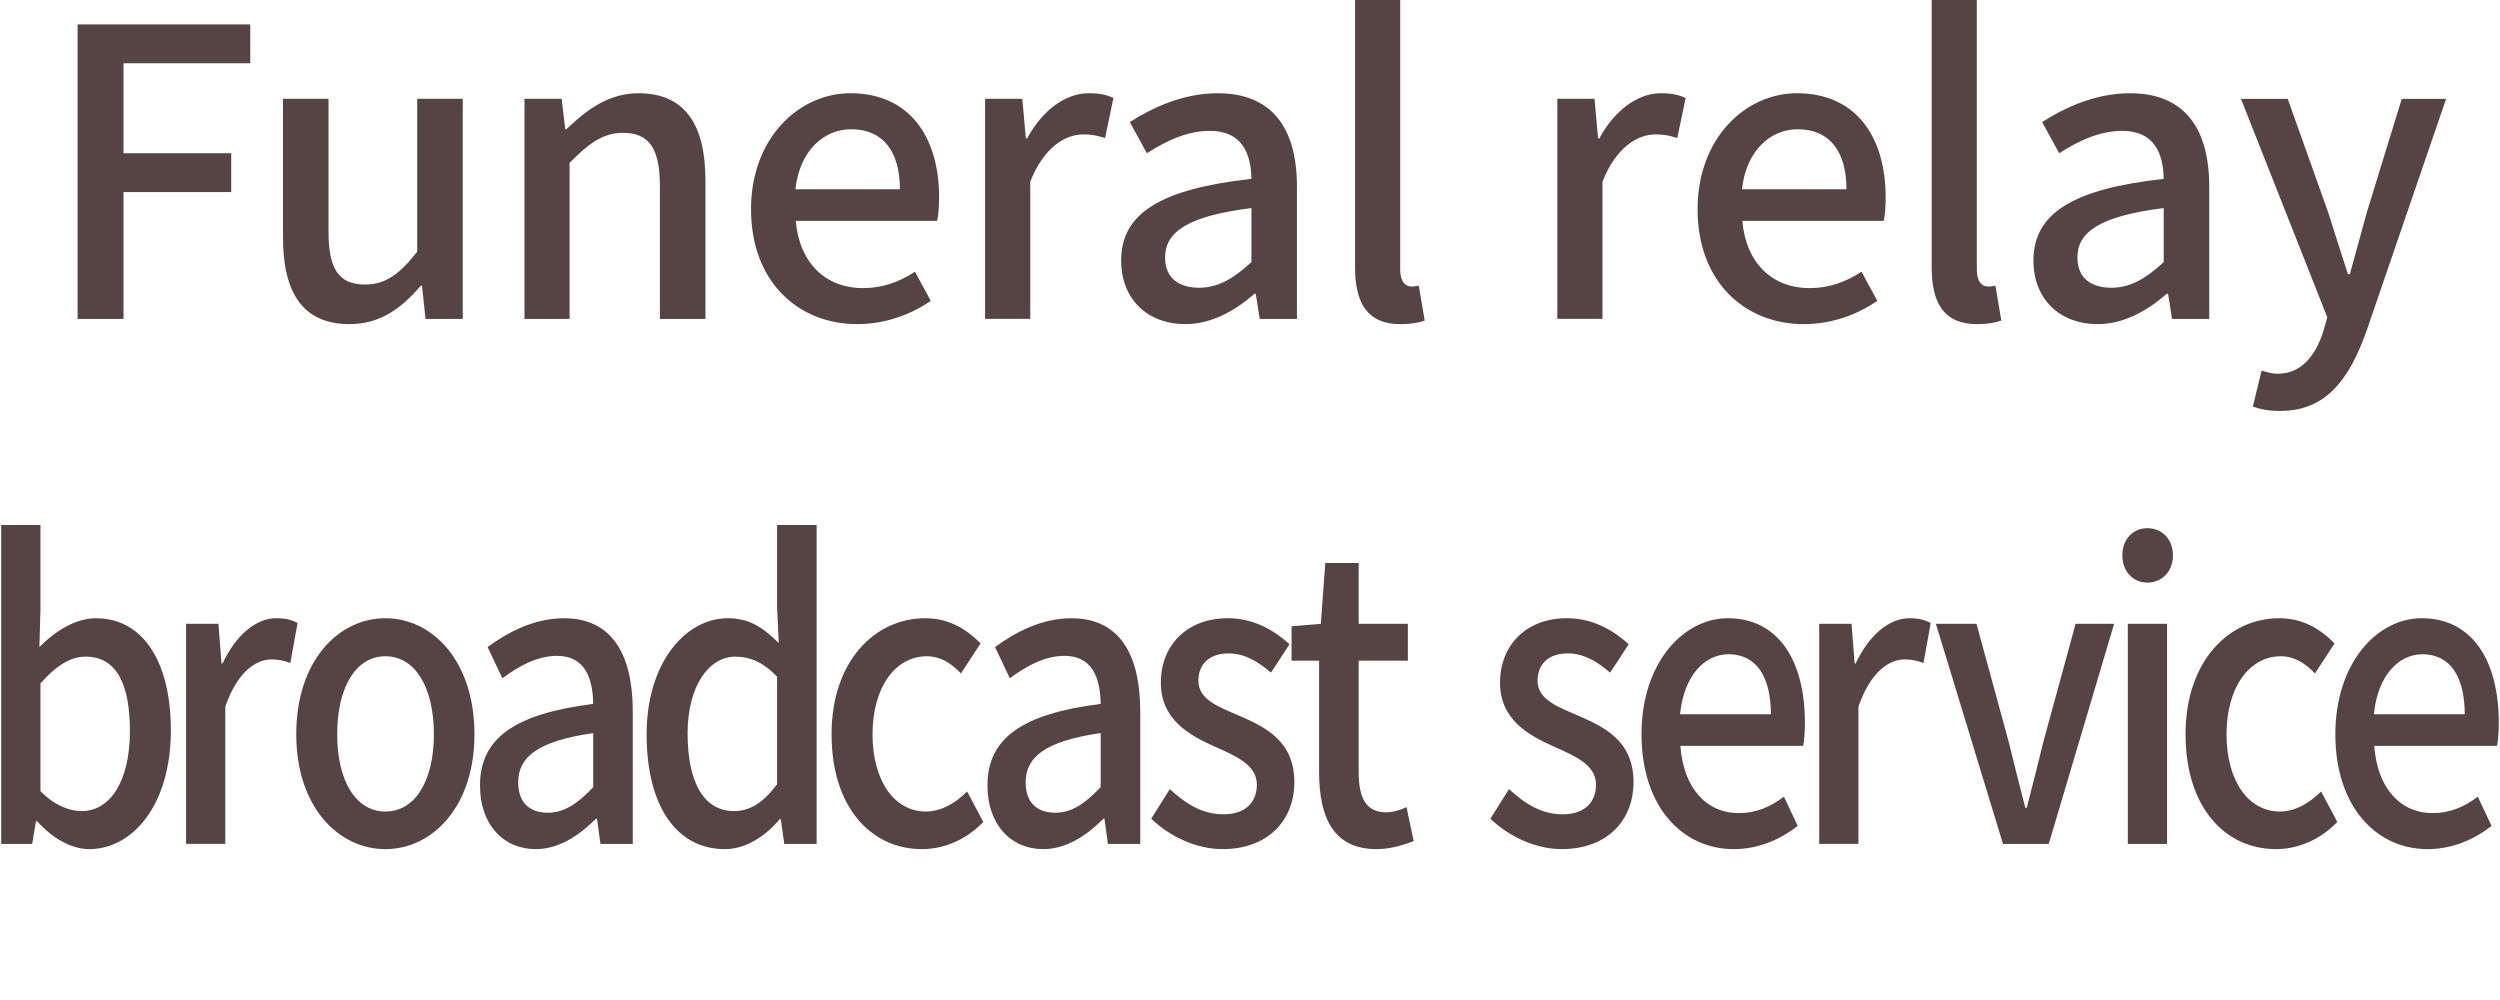 <?xml version="1.0" encoding="utf-8"?>
<!-- Generator: Adobe Illustrator 25.4.1, SVG Export Plug-In . SVG Version: 6.00 Build 0)  -->
<svg version="1.1" id="レイヤー_1" xmlns="http://www.w3.org/2000/svg" xmlns:xlink="http://www.w3.org/1999/xlink" x="0px"
	 y="0px" width="100px" height="40px" viewBox="0 0 100 40" enable-background="new 0 0 100 40" xml:space="preserve">
<g>
	<g opacity="0">
		<path fill="#E5E2E2" d="M100,34.911C100,37.71,97.71,40,94.911,40H5.089C2.29,40,0,37.71,0,34.911V5.089C0,2.29,2.29,0,5.089,0
			h89.821C97.71,0,100,2.29,100,5.089V34.911z"/>
	</g>
	<g>
		<g>
			<g>
				<path fill="#564444" d="M3.104,0.977h6.906v1.553H4.941V6.13h4.308v1.553H4.941v5.074H3.104V0.977z"/>
			</g>
			<g>
				<path fill="#564444" d="M11.32,9.491V3.953h1.821v5.314c0,1.521,0.428,2.113,1.457,2.113c0.808,0,1.362-0.385,2.091-1.312V3.953
					h1.821v8.804h-1.488l-0.143-1.328h-0.048c-0.792,0.928-1.646,1.536-2.851,1.536C12.128,12.965,11.32,11.732,11.32,9.491z"/>
			</g>
			<g>
				<path fill="#564444" d="M20.979,3.953h1.488l0.143,1.217h0.048c0.808-0.784,1.694-1.44,2.882-1.44
					c1.854,0,2.678,1.248,2.678,3.489v5.538h-1.822V7.442c0-1.52-0.443-2.128-1.473-2.128c-0.808,0-1.362,0.416-2.139,1.2v6.242
					h-1.805V3.953z"/>
			</g>
			<g>
				<path fill="#564444" d="M30.041,8.371c0-2.865,1.933-4.642,3.976-4.642c2.312,0,3.548,1.681,3.548,4.178
					c0,0.352-0.031,0.721-0.079,0.928h-5.654c0.143,1.682,1.188,2.689,2.692,2.689c0.776,0,1.441-0.24,2.075-0.656l0.634,1.169
					c-0.809,0.544-1.807,0.928-2.946,0.928C31.926,12.965,30.041,11.269,30.041,8.371z M35.996,7.571
					c0-1.521-0.681-2.401-1.947-2.401c-1.094,0-2.06,0.849-2.233,2.401H35.996z"/>
			</g>
			<g>
				<path fill="#564444" d="M39.404,3.953h1.488l0.143,1.585h0.048c0.618-1.137,1.536-1.809,2.471-1.809
					c0.428,0,0.713,0.064,0.982,0.192l-0.333,1.601c-0.301-0.097-0.522-0.145-0.871-0.145c-0.713,0-1.568,0.496-2.122,1.889v5.49
					h-1.806V3.953z"/>
			</g>
			<g>
				<path fill="#564444" d="M44.846,10.42c0-1.889,1.584-2.865,5.211-3.265c-0.017-1.025-0.381-1.921-1.664-1.921
					c-0.918,0-1.773,0.416-2.518,0.896l-0.682-1.248c0.903-0.576,2.123-1.152,3.517-1.152c2.17,0,3.168,1.393,3.168,3.729v5.298
					h-1.489l-0.158-1.008h-0.048c-0.792,0.688-1.726,1.216-2.771,1.216C45.906,12.965,44.846,11.973,44.846,10.42z M50.057,10.484
					V8.323c-2.582,0.32-3.453,0.977-3.453,1.969c0,0.864,0.586,1.217,1.361,1.217C48.726,11.509,49.344,11.141,50.057,10.484z"/>
			</g>
			<g>
				<path fill="#564444" d="M54.202,10.692V0h1.806v10.788c0,0.496,0.222,0.673,0.443,0.673c0.079,0,0.143,0,0.301-0.032
					l0.237,1.393c-0.222,0.08-0.538,0.144-0.981,0.144C54.693,12.965,54.202,12.117,54.202,10.692z"/>
			</g>
			<g>
				<path fill="#564444" d="M62.293,3.953h1.488l0.143,1.585h0.048c0.618-1.137,1.536-1.809,2.471-1.809
					c0.428,0,0.713,0.064,0.982,0.192l-0.333,1.601c-0.301-0.097-0.522-0.145-0.871-0.145c-0.713,0-1.568,0.496-2.122,1.889v5.49
					h-1.806V3.953z"/>
			</g>
			<g>
				<path fill="#564444" d="M67.903,8.371c0-2.865,1.933-4.642,3.976-4.642c2.312,0,3.548,1.681,3.548,4.178
					c0,0.352-0.031,0.721-0.079,0.928h-5.654c0.143,1.682,1.188,2.689,2.692,2.689c0.776,0,1.441-0.24,2.075-0.656l0.633,1.169
					c-0.807,0.544-1.805,0.928-2.945,0.928C69.788,12.965,67.903,11.269,67.903,8.371z M73.859,7.571
					c0-1.521-0.682-2.401-1.949-2.401c-1.092,0-2.059,0.849-2.232,2.401H73.859z"/>
			</g>
			<g>
				<path fill="#564444" d="M77.267,10.692V0h1.806v10.788c0,0.496,0.222,0.673,0.443,0.673c0.079,0,0.143,0,0.301-0.032
					l0.237,1.393c-0.222,0.08-0.538,0.144-0.981,0.144C77.758,12.965,77.267,12.117,77.267,10.692z"/>
			</g>
			<g>
				<path fill="#564444" d="M81.337,10.42c0-1.889,1.584-2.865,5.211-3.265c-0.016-1.025-0.38-1.921-1.663-1.921
					c-0.918,0-1.773,0.416-2.518,0.896l-0.682-1.248c0.902-0.576,2.123-1.152,3.517-1.152c2.169,0,3.167,1.393,3.167,3.729v5.298
					h-1.488l-0.158-1.008h-0.048c-0.792,0.688-1.727,1.216-2.771,1.216C82.398,12.965,81.337,11.973,81.337,10.42z M86.548,10.484
					V8.323c-2.581,0.32-3.452,0.977-3.452,1.969c0,0.864,0.586,1.217,1.361,1.217C85.218,11.509,85.836,11.141,86.548,10.484z"/>
			</g>
			<g>
				<path fill="#564444" d="M94.645,13.285c-0.682,1.889-1.6,3.153-3.438,3.153c-0.443,0-0.792-0.064-1.093-0.176l0.349-1.44
					c0.158,0.048,0.412,0.128,0.633,0.128c0.951,0,1.505-0.704,1.822-1.648l0.174-0.608l-3.453-8.74h1.869l1.615,4.53
					c0.254,0.784,0.523,1.665,0.793,2.48h0.078l0.682-2.48l1.394-4.53h1.774L94.645,13.285z"/>
			</g>
			<g>
				<path fill="#564444" d="M1.48,32.845H1.439l-0.152,0.912H0.049V21h1.569v3.377l-0.042,1.505
					c0.647-0.656,1.459-1.152,2.258-1.152c1.913,0,3,1.776,3,4.481c0,3.025-1.555,4.754-3.262,4.754
					C2.885,33.965,2.127,33.565,1.48,32.845z M5.196,29.243c0-1.841-0.509-2.977-1.775-2.977c-0.592,0-1.17,0.352-1.803,1.072v4.306
					c0.578,0.592,1.184,0.8,1.651,0.8C4.371,32.444,5.196,31.308,5.196,29.243z"/>
			</g>
			<g>
				<path fill="#564444" d="M7.443,24.953h1.294l0.124,1.585h0.041c0.537-1.137,1.335-1.809,2.147-1.809
					c0.371,0,0.619,0.064,0.853,0.192l-0.289,1.601c-0.261-0.097-0.453-0.145-0.756-0.145c-0.62,0-1.363,0.496-1.845,1.889v5.49
					H7.443V24.953z"/>
			</g>
			<g>
				<path fill="#564444" d="M11.85,29.371c0-2.945,1.693-4.642,3.564-4.642c1.872,0,3.564,1.696,3.564,4.642
					c0,2.913-1.692,4.594-3.564,4.594C13.543,33.965,11.85,32.284,11.85,29.371z M17.355,29.371c0-1.872-0.744-3.121-1.941-3.121
					c-1.184,0-1.927,1.249-1.927,3.121c0,1.856,0.743,3.09,1.927,3.09C16.611,32.461,17.355,31.228,17.355,29.371z"/>
			</g>
			<g>
				<path fill="#564444" d="M19.2,31.42c0-1.889,1.376-2.865,4.528-3.265c-0.014-1.025-0.33-1.921-1.445-1.921
					c-0.799,0-1.541,0.416-2.188,0.896l-0.592-1.248c0.784-0.576,1.845-1.152,3.056-1.152c1.885,0,2.752,1.393,2.752,3.729v5.298
					h-1.293l-0.138-1.008h-0.042c-0.688,0.688-1.5,1.216-2.408,1.216C20.122,33.965,19.2,32.973,19.2,31.42z M23.729,31.484v-2.161
					c-2.244,0.32-3.001,0.977-3.001,1.969c0,0.864,0.51,1.217,1.185,1.217C22.572,32.509,23.109,32.141,23.729,31.484z"/>
			</g>
			<g>
				<path fill="#564444" d="M25.865,29.371c0-2.865,1.556-4.642,3.248-4.642c0.867,0,1.418,0.384,2.037,0.992l-0.068-1.456V21h1.583
					v12.757h-1.294l-0.138-0.992h-0.041c-0.564,0.672-1.349,1.2-2.202,1.2C27.091,33.965,25.865,32.284,25.865,29.371z
					 M31.082,31.372v-4.306c-0.564-0.593-1.102-0.8-1.666-0.8c-1.059,0-1.912,1.168-1.912,3.072c0,2.001,0.674,3.105,1.857,3.105
					C29.994,32.444,30.531,32.108,31.082,31.372z"/>
			</g>
			<g>
				<path fill="#564444" d="M33.263,29.371c0-2.945,1.748-4.642,3.744-4.642c0.963,0,1.665,0.448,2.216,1.008l-0.785,1.201
					c-0.412-0.433-0.839-0.688-1.362-0.688c-1.267,0-2.175,1.249-2.175,3.121c0,1.856,0.867,3.09,2.134,3.09
					c0.633,0,1.197-0.353,1.651-0.801l0.646,1.217c-0.688,0.72-1.582,1.088-2.449,1.088C34.832,33.965,33.263,32.284,33.263,29.371z
					"/>
			</g>
			<g>
				<path fill="#564444" d="M39.499,31.42c0-1.889,1.376-2.865,4.528-3.265c-0.014-1.025-0.33-1.921-1.445-1.921
					c-0.799,0-1.541,0.416-2.188,0.896l-0.592-1.248c0.784-0.576,1.845-1.152,3.056-1.152c1.885,0,2.752,1.393,2.752,3.729v5.298
					h-1.293l-0.138-1.008h-0.042c-0.688,0.688-1.5,1.216-2.408,1.216C40.421,33.965,39.499,32.973,39.499,31.42z M44.027,31.484
					v-2.161c-2.244,0.32-3.001,0.977-3.001,1.969c0,0.864,0.51,1.217,1.185,1.217C42.871,32.509,43.408,32.141,44.027,31.484z"/>
			</g>
			<g>
				<path fill="#564444" d="M46.049,32.749l0.743-1.185c0.675,0.624,1.335,1.008,2.147,1.008c0.908,0,1.335-0.512,1.335-1.185
					c0-0.8-0.854-1.152-1.68-1.521c-1.005-0.448-2.161-1.072-2.161-2.561c0-1.473,1.02-2.577,2.685-2.577
					c1.019,0,1.845,0.48,2.464,1.04l-0.744,1.137c-0.522-0.448-1.059-0.769-1.692-0.769c-0.825,0-1.211,0.48-1.211,1.089
					c0,0.752,0.784,1.04,1.61,1.393c1.06,0.464,2.229,1.009,2.229,2.673c0,1.473-1.005,2.673-2.876,2.673
					C47.852,33.965,46.778,33.453,46.049,32.749z"/>
			</g>
			<g>
				<path fill="#564444" d="M52.764,30.876v-4.45h-1.101V25.05l1.17-0.097l0.179-2.433h1.335v2.433h1.968v1.473h-1.968v4.466
					c0,1.057,0.316,1.601,1.101,1.601c0.262,0,0.593-0.096,0.812-0.208l0.289,1.361c-0.427,0.159-0.936,0.319-1.486,0.319
					C53.355,33.965,52.764,32.732,52.764,30.876z"/>
			</g>
			<g>
				<path fill="#564444" d="M59.616,32.749l0.743-1.185c0.675,0.624,1.336,1.008,2.147,1.008c0.908,0,1.335-0.512,1.335-1.185
					c0-0.8-0.854-1.152-1.68-1.521c-1.004-0.448-2.16-1.072-2.16-2.561c0-1.473,1.019-2.577,2.684-2.577
					c1.019,0,1.845,0.48,2.464,1.04l-0.743,1.137c-0.523-0.448-1.061-0.769-1.693-0.769c-0.825,0-1.211,0.48-1.211,1.089
					c0,0.752,0.785,1.04,1.61,1.393c1.06,0.464,2.229,1.009,2.229,2.673c0,1.473-1.004,2.673-2.877,2.673
					C61.42,33.965,60.346,33.453,59.616,32.749z"/>
			</g>
			<g>
				<path fill="#564444" d="M65.66,29.371c0-2.865,1.679-4.642,3.454-4.642c2.01,0,3.083,1.681,3.083,4.178
					c0,0.352-0.027,0.721-0.068,0.928h-4.914c0.124,1.682,1.032,2.689,2.34,2.689c0.674,0,1.252-0.24,1.803-0.656l0.551,1.169
					c-0.702,0.544-1.568,0.928-2.561,0.928C67.298,33.965,65.66,32.269,65.66,29.371z M70.835,28.571
					c0-1.521-0.592-2.401-1.693-2.401c-0.949,0-1.789,0.849-1.94,2.401H70.835z"/>
			</g>
			<g>
				<path fill="#564444" d="M72.768,24.953h1.294l0.124,1.585h0.041c0.537-1.137,1.336-1.809,2.147-1.809
					c0.372,0,0.619,0.064,0.854,0.192l-0.289,1.601c-0.262-0.097-0.454-0.145-0.757-0.145c-0.619,0-1.363,0.496-1.845,1.889v5.49
					h-1.569V24.953z"/>
			</g>
			<g>
				<path fill="#564444" d="M77.436,24.953h1.623l1.294,4.738c0.207,0.864,0.44,1.761,0.661,2.625h0.055
					c0.221-0.864,0.454-1.761,0.661-2.625l1.294-4.738h1.541l-2.615,8.804h-1.83L77.436,24.953z"/>
			</g>
			<g>
				<path fill="#564444" d="M84.894,22.217c0-0.656,0.427-1.089,1.005-1.089s1.018,0.433,1.018,1.089
					c0,0.64-0.439,1.088-1.018,1.088S84.894,22.856,84.894,22.217z M85.113,24.953h1.569v8.804h-1.569V24.953z"/>
			</g>
			<g>
				<path fill="#564444" d="M87.422,29.371c0-2.945,1.748-4.642,3.744-4.642c0.963,0,1.665,0.448,2.216,1.008l-0.784,1.201
					c-0.413-0.433-0.84-0.688-1.363-0.688c-1.266,0-2.174,1.249-2.174,3.121c0,1.856,0.866,3.09,2.133,3.09
					c0.633,0,1.197-0.353,1.651-0.801l0.647,1.217c-0.688,0.72-1.583,1.088-2.45,1.088C88.991,33.965,87.422,32.284,87.422,29.371z"
					/>
			</g>
			<g>
				<path fill="#564444" d="M93.414,29.371c0-2.865,1.679-4.642,3.454-4.642c2.01,0,3.083,1.681,3.083,4.178
					c0,0.352-0.027,0.721-0.068,0.928h-4.914c0.124,1.682,1.033,2.689,2.34,2.689c0.675,0,1.253-0.24,1.803-0.656l0.551,1.169
					c-0.701,0.544-1.568,0.928-2.56,0.928C95.052,33.965,93.414,32.269,93.414,29.371z M98.589,28.571
					c0-1.521-0.592-2.401-1.692-2.401c-0.95,0-1.79,0.849-1.941,2.401H98.589z"/>
			</g>
		</g>
	</g>
</g>
</svg>
